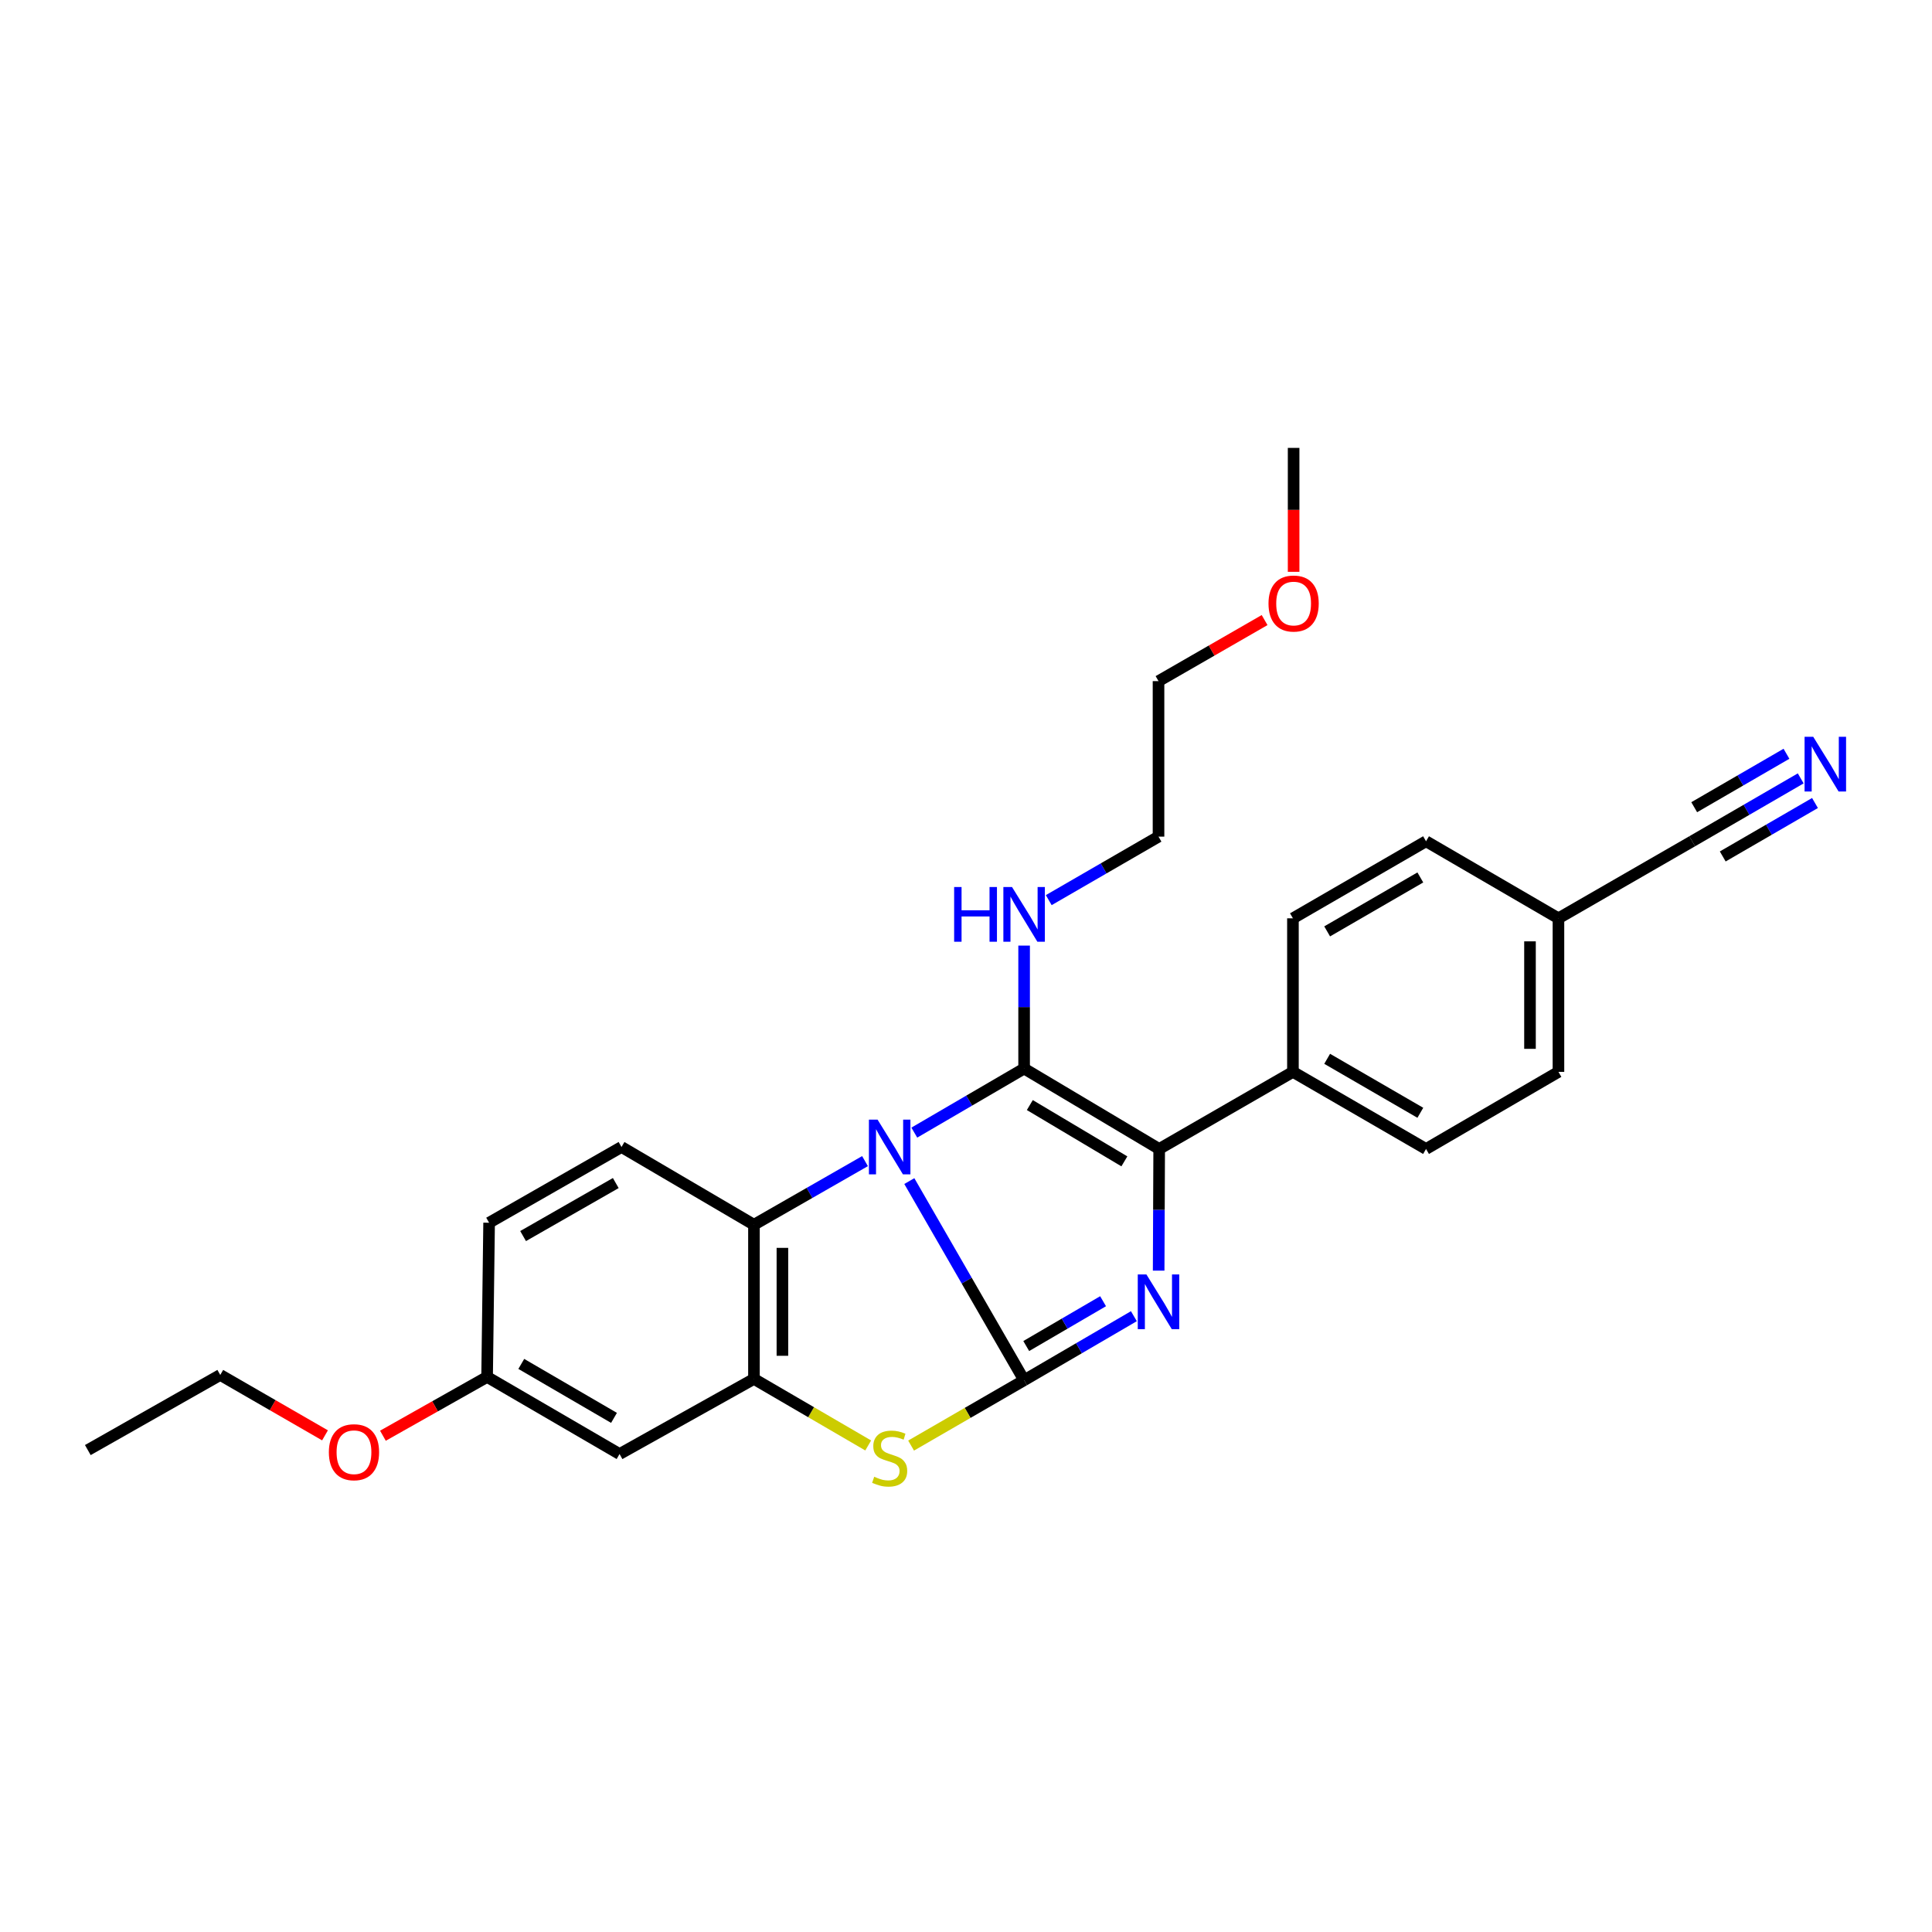 <?xml version='1.0' encoding='iso-8859-1'?>
<svg version='1.1' baseProfile='full'
              xmlns='http://www.w3.org/2000/svg'
                      xmlns:rdkit='http://www.rdkit.org/xml'
                      xmlns:xlink='http://www.w3.org/1999/xlink'
                  xml:space='preserve'
width='1000px' height='1000px' viewBox='0 0 1000 1000'>
<!-- END OF HEADER -->
<rect style='opacity:1.0;fill:#FFFFFF;stroke:none' width='1000' height='1000' x='0' y='0'> </rect>
<path class='bond-0' d='M 470.662,611.326 L 500.372,662.865' style='fill:none;fill-rule:evenodd;stroke:#0000FF;stroke-width:6px;stroke-linecap:butt;stroke-linejoin:miter;stroke-opacity:1' />
<path class='bond-0' d='M 500.372,662.865 L 530.082,714.404' style='fill:none;fill-rule:evenodd;stroke:#000000;stroke-width:6px;stroke-linecap:butt;stroke-linejoin:miter;stroke-opacity:1' />
<path class='bond-1' d='M 473.246,586.241 L 501.664,569.662' style='fill:none;fill-rule:evenodd;stroke:#0000FF;stroke-width:6px;stroke-linecap:butt;stroke-linejoin:miter;stroke-opacity:1' />
<path class='bond-1' d='M 501.664,569.662 L 530.082,553.082' style='fill:none;fill-rule:evenodd;stroke:#000000;stroke-width:6px;stroke-linecap:butt;stroke-linejoin:miter;stroke-opacity:1' />
<path class='bond-5' d='M 447.728,600.994 L 418.987,617.459' style='fill:none;fill-rule:evenodd;stroke:#0000FF;stroke-width:6px;stroke-linecap:butt;stroke-linejoin:miter;stroke-opacity:1' />
<path class='bond-5' d='M 418.987,617.459 L 390.247,633.923' style='fill:none;fill-rule:evenodd;stroke:#000000;stroke-width:6px;stroke-linecap:butt;stroke-linejoin:miter;stroke-opacity:1' />
<path class='bond-2' d='M 530.082,714.404 L 558.488,697.832' style='fill:none;fill-rule:evenodd;stroke:#000000;stroke-width:6px;stroke-linecap:butt;stroke-linejoin:miter;stroke-opacity:1' />
<path class='bond-2' d='M 558.488,697.832 L 586.894,681.26' style='fill:none;fill-rule:evenodd;stroke:#0000FF;stroke-width:6px;stroke-linecap:butt;stroke-linejoin:miter;stroke-opacity:1' />
<path class='bond-2' d='M 531.182,696.711 L 551.066,685.11' style='fill:none;fill-rule:evenodd;stroke:#000000;stroke-width:6px;stroke-linecap:butt;stroke-linejoin:miter;stroke-opacity:1' />
<path class='bond-2' d='M 551.066,685.11 L 570.95,673.51' style='fill:none;fill-rule:evenodd;stroke:#0000FF;stroke-width:6px;stroke-linecap:butt;stroke-linejoin:miter;stroke-opacity:1' />
<path class='bond-4' d='M 530.082,714.404 L 500.831,731.317' style='fill:none;fill-rule:evenodd;stroke:#000000;stroke-width:6px;stroke-linecap:butt;stroke-linejoin:miter;stroke-opacity:1' />
<path class='bond-4' d='M 500.831,731.317 L 471.581,748.231' style='fill:none;fill-rule:evenodd;stroke:#CCCC00;stroke-width:6px;stroke-linecap:butt;stroke-linejoin:miter;stroke-opacity:1' />
<path class='bond-3' d='M 530.082,553.082 L 599.991,594.705' style='fill:none;fill-rule:evenodd;stroke:#000000;stroke-width:6px;stroke-linecap:butt;stroke-linejoin:miter;stroke-opacity:1' />
<path class='bond-3' d='M 533.033,571.981 L 581.97,601.117' style='fill:none;fill-rule:evenodd;stroke:#000000;stroke-width:6px;stroke-linecap:butt;stroke-linejoin:miter;stroke-opacity:1' />
<path class='bond-12' d='M 530.082,553.082 L 530.082,521.259' style='fill:none;fill-rule:evenodd;stroke:#000000;stroke-width:6px;stroke-linecap:butt;stroke-linejoin:miter;stroke-opacity:1' />
<path class='bond-12' d='M 530.082,521.259 L 530.082,489.436' style='fill:none;fill-rule:evenodd;stroke:#0000FF;stroke-width:6px;stroke-linecap:butt;stroke-linejoin:miter;stroke-opacity:1' />
<path class='bond-28' d='M 599.717,657.682 L 599.854,626.194' style='fill:none;fill-rule:evenodd;stroke:#0000FF;stroke-width:6px;stroke-linecap:butt;stroke-linejoin:miter;stroke-opacity:1' />
<path class='bond-28' d='M 599.854,626.194 L 599.991,594.705' style='fill:none;fill-rule:evenodd;stroke:#000000;stroke-width:6px;stroke-linecap:butt;stroke-linejoin:miter;stroke-opacity:1' />
<path class='bond-9' d='M 599.991,594.705 L 669.221,554.8' style='fill:none;fill-rule:evenodd;stroke:#000000;stroke-width:6px;stroke-linecap:butt;stroke-linejoin:miter;stroke-opacity:1' />
<path class='bond-27' d='M 449.379,748.171 L 419.813,730.948' style='fill:none;fill-rule:evenodd;stroke:#CCCC00;stroke-width:6px;stroke-linecap:butt;stroke-linejoin:miter;stroke-opacity:1' />
<path class='bond-27' d='M 419.813,730.948 L 390.247,713.724' style='fill:none;fill-rule:evenodd;stroke:#000000;stroke-width:6px;stroke-linecap:butt;stroke-linejoin:miter;stroke-opacity:1' />
<path class='bond-6' d='M 390.247,633.923 L 390.247,713.724' style='fill:none;fill-rule:evenodd;stroke:#000000;stroke-width:6px;stroke-linecap:butt;stroke-linejoin:miter;stroke-opacity:1' />
<path class='bond-6' d='M 404.975,645.893 L 404.975,701.754' style='fill:none;fill-rule:evenodd;stroke:#000000;stroke-width:6px;stroke-linecap:butt;stroke-linejoin:miter;stroke-opacity:1' />
<path class='bond-10' d='M 390.247,633.923 L 321.688,593.683' style='fill:none;fill-rule:evenodd;stroke:#000000;stroke-width:6px;stroke-linecap:butt;stroke-linejoin:miter;stroke-opacity:1' />
<path class='bond-8' d='M 390.247,713.724 L 320.681,752.607' style='fill:none;fill-rule:evenodd;stroke:#000000;stroke-width:6px;stroke-linecap:butt;stroke-linejoin:miter;stroke-opacity:1' />
<path class='bond-7' d='M 932.052,402.892 L 903.966,419.165' style='fill:none;fill-rule:evenodd;stroke:#0000FF;stroke-width:6px;stroke-linecap:butt;stroke-linejoin:miter;stroke-opacity:1' />
<path class='bond-7' d='M 903.966,419.165 L 875.88,435.438' style='fill:none;fill-rule:evenodd;stroke:#000000;stroke-width:6px;stroke-linecap:butt;stroke-linejoin:miter;stroke-opacity:1' />
<path class='bond-7' d='M 924.669,390.149 L 900.796,403.981' style='fill:none;fill-rule:evenodd;stroke:#0000FF;stroke-width:6px;stroke-linecap:butt;stroke-linejoin:miter;stroke-opacity:1' />
<path class='bond-7' d='M 900.796,403.981 L 876.922,417.812' style='fill:none;fill-rule:evenodd;stroke:#000000;stroke-width:6px;stroke-linecap:butt;stroke-linejoin:miter;stroke-opacity:1' />
<path class='bond-7' d='M 939.436,415.636 L 915.562,429.468' style='fill:none;fill-rule:evenodd;stroke:#0000FF;stroke-width:6px;stroke-linecap:butt;stroke-linejoin:miter;stroke-opacity:1' />
<path class='bond-7' d='M 915.562,429.468 L 891.689,443.3' style='fill:none;fill-rule:evenodd;stroke:#000000;stroke-width:6px;stroke-linecap:butt;stroke-linejoin:miter;stroke-opacity:1' />
<path class='bond-29' d='M 320.681,752.607 L 252.122,712.702' style='fill:none;fill-rule:evenodd;stroke:#000000;stroke-width:6px;stroke-linecap:butt;stroke-linejoin:miter;stroke-opacity:1' />
<path class='bond-29' d='M 317.806,733.892 L 269.815,705.959' style='fill:none;fill-rule:evenodd;stroke:#000000;stroke-width:6px;stroke-linecap:butt;stroke-linejoin:miter;stroke-opacity:1' />
<path class='bond-13' d='M 669.221,554.8 L 738.115,594.705' style='fill:none;fill-rule:evenodd;stroke:#000000;stroke-width:6px;stroke-linecap:butt;stroke-linejoin:miter;stroke-opacity:1' />
<path class='bond-13' d='M 686.937,548.042 L 735.163,575.975' style='fill:none;fill-rule:evenodd;stroke:#000000;stroke-width:6px;stroke-linecap:butt;stroke-linejoin:miter;stroke-opacity:1' />
<path class='bond-14' d='M 669.221,554.8 L 669.221,475.318' style='fill:none;fill-rule:evenodd;stroke:#000000;stroke-width:6px;stroke-linecap:butt;stroke-linejoin:miter;stroke-opacity:1' />
<path class='bond-17' d='M 321.688,593.683 L 253.161,632.884' style='fill:none;fill-rule:evenodd;stroke:#000000;stroke-width:6px;stroke-linecap:butt;stroke-linejoin:miter;stroke-opacity:1' />
<path class='bond-17' d='M 318.722,612.347 L 270.753,639.788' style='fill:none;fill-rule:evenodd;stroke:#000000;stroke-width:6px;stroke-linecap:butt;stroke-linejoin:miter;stroke-opacity:1' />
<path class='bond-11' d='M 875.88,435.438 L 806.65,475.318' style='fill:none;fill-rule:evenodd;stroke:#000000;stroke-width:6px;stroke-linecap:butt;stroke-linejoin:miter;stroke-opacity:1' />
<path class='bond-22' d='M 542.831,465.906 L 571.239,449.473' style='fill:none;fill-rule:evenodd;stroke:#0000FF;stroke-width:6px;stroke-linecap:butt;stroke-linejoin:miter;stroke-opacity:1' />
<path class='bond-22' d='M 571.239,449.473 L 599.647,433.04' style='fill:none;fill-rule:evenodd;stroke:#000000;stroke-width:6px;stroke-linecap:butt;stroke-linejoin:miter;stroke-opacity:1' />
<path class='bond-19' d='M 738.115,594.705 L 806.65,554.8' style='fill:none;fill-rule:evenodd;stroke:#000000;stroke-width:6px;stroke-linecap:butt;stroke-linejoin:miter;stroke-opacity:1' />
<path class='bond-18' d='M 669.221,475.318 L 738.115,435.438' style='fill:none;fill-rule:evenodd;stroke:#000000;stroke-width:6px;stroke-linecap:butt;stroke-linejoin:miter;stroke-opacity:1' />
<path class='bond-18' d='M 686.933,482.082 L 735.16,454.166' style='fill:none;fill-rule:evenodd;stroke:#000000;stroke-width:6px;stroke-linecap:butt;stroke-linejoin:miter;stroke-opacity:1' />
<path class='bond-15' d='M 252.122,712.702 L 253.161,632.884' style='fill:none;fill-rule:evenodd;stroke:#000000;stroke-width:6px;stroke-linecap:butt;stroke-linejoin:miter;stroke-opacity:1' />
<path class='bond-20' d='M 252.122,712.702 L 225.16,727.917' style='fill:none;fill-rule:evenodd;stroke:#000000;stroke-width:6px;stroke-linecap:butt;stroke-linejoin:miter;stroke-opacity:1' />
<path class='bond-20' d='M 225.16,727.917 L 198.197,743.132' style='fill:none;fill-rule:evenodd;stroke:#FF0000;stroke-width:6px;stroke-linecap:butt;stroke-linejoin:miter;stroke-opacity:1' />
<path class='bond-16' d='M 806.65,475.318 L 738.115,435.438' style='fill:none;fill-rule:evenodd;stroke:#000000;stroke-width:6px;stroke-linecap:butt;stroke-linejoin:miter;stroke-opacity:1' />
<path class='bond-30' d='M 806.65,475.318 L 806.65,554.8' style='fill:none;fill-rule:evenodd;stroke:#000000;stroke-width:6px;stroke-linecap:butt;stroke-linejoin:miter;stroke-opacity:1' />
<path class='bond-30' d='M 791.922,487.24 L 791.922,542.878' style='fill:none;fill-rule:evenodd;stroke:#000000;stroke-width:6px;stroke-linecap:butt;stroke-linejoin:miter;stroke-opacity:1' />
<path class='bond-24' d='M 168.222,742.935 L 141.114,727.303' style='fill:none;fill-rule:evenodd;stroke:#FF0000;stroke-width:6px;stroke-linecap:butt;stroke-linejoin:miter;stroke-opacity:1' />
<path class='bond-24' d='M 141.114,727.303 L 114.006,711.671' style='fill:none;fill-rule:evenodd;stroke:#000000;stroke-width:6px;stroke-linecap:butt;stroke-linejoin:miter;stroke-opacity:1' />
<path class='bond-21' d='M 654.556,320.947 L 627.101,336.749' style='fill:none;fill-rule:evenodd;stroke:#FF0000;stroke-width:6px;stroke-linecap:butt;stroke-linejoin:miter;stroke-opacity:1' />
<path class='bond-21' d='M 627.101,336.749 L 599.647,352.551' style='fill:none;fill-rule:evenodd;stroke:#000000;stroke-width:6px;stroke-linecap:butt;stroke-linejoin:miter;stroke-opacity:1' />
<path class='bond-25' d='M 669.573,295.971 L 669.573,263.901' style='fill:none;fill-rule:evenodd;stroke:#FF0000;stroke-width:6px;stroke-linecap:butt;stroke-linejoin:miter;stroke-opacity:1' />
<path class='bond-25' d='M 669.573,263.901 L 669.573,231.83' style='fill:none;fill-rule:evenodd;stroke:#000000;stroke-width:6px;stroke-linecap:butt;stroke-linejoin:miter;stroke-opacity:1' />
<path class='bond-23' d='M 599.647,433.04 L 599.647,352.551' style='fill:none;fill-rule:evenodd;stroke:#000000;stroke-width:6px;stroke-linecap:butt;stroke-linejoin:miter;stroke-opacity:1' />
<path class='bond-26' d='M 114.006,711.671 L 45.455,750.553' style='fill:none;fill-rule:evenodd;stroke:#000000;stroke-width:6px;stroke-linecap:butt;stroke-linejoin:miter;stroke-opacity:1' />
<path  class='atom-0' d='M 454.231 579.523
L 463.511 594.523
Q 464.431 596.003, 465.911 598.683
Q 467.391 601.363, 467.471 601.523
L 467.471 579.523
L 471.231 579.523
L 471.231 607.843
L 467.351 607.843
L 457.391 591.443
Q 456.231 589.523, 454.991 587.323
Q 453.791 585.123, 453.431 584.443
L 453.431 607.843
L 449.751 607.843
L 449.751 579.523
L 454.231 579.523
' fill='#0000FF'/>
<path  class='atom-3' d='M 593.387 659.66
L 602.667 674.66
Q 603.587 676.14, 605.067 678.82
Q 606.547 681.5, 606.627 681.66
L 606.627 659.66
L 610.387 659.66
L 610.387 687.98
L 606.507 687.98
L 596.547 671.58
Q 595.387 669.66, 594.147 667.46
Q 592.947 665.26, 592.587 664.58
L 592.587 687.98
L 588.907 687.98
L 588.907 659.66
L 593.387 659.66
' fill='#0000FF'/>
<path  class='atom-5' d='M 452.491 764.364
Q 452.811 764.484, 454.131 765.044
Q 455.451 765.604, 456.891 765.964
Q 458.371 766.284, 459.811 766.284
Q 462.491 766.284, 464.051 765.004
Q 465.611 763.684, 465.611 761.404
Q 465.611 759.844, 464.811 758.884
Q 464.051 757.924, 462.851 757.404
Q 461.651 756.884, 459.651 756.284
Q 457.131 755.524, 455.611 754.804
Q 454.131 754.084, 453.051 752.564
Q 452.011 751.044, 452.011 748.484
Q 452.011 744.924, 454.411 742.724
Q 456.851 740.524, 461.651 740.524
Q 464.931 740.524, 468.651 742.084
L 467.731 745.164
Q 464.331 743.764, 461.771 743.764
Q 459.011 743.764, 457.491 744.924
Q 455.971 746.044, 456.011 748.004
Q 456.011 749.524, 456.771 750.444
Q 457.571 751.364, 458.691 751.884
Q 459.851 752.404, 461.771 753.004
Q 464.331 753.804, 465.851 754.604
Q 467.371 755.404, 468.451 757.044
Q 469.571 758.644, 469.571 761.404
Q 469.571 765.324, 466.931 767.444
Q 464.331 769.524, 459.971 769.524
Q 457.451 769.524, 455.531 768.964
Q 453.651 768.444, 451.411 767.524
L 452.491 764.364
' fill='#CCCC00'/>
<path  class='atom-8' d='M 938.523 381.356
L 947.803 396.356
Q 948.723 397.836, 950.203 400.516
Q 951.683 403.196, 951.763 403.356
L 951.763 381.356
L 955.523 381.356
L 955.523 409.676
L 951.643 409.676
L 941.683 393.276
Q 940.523 391.356, 939.283 389.156
Q 938.083 386.956, 937.723 386.276
L 937.723 409.676
L 934.043 409.676
L 934.043 381.356
L 938.523 381.356
' fill='#0000FF'/>
<path  class='atom-13' d='M 493.862 459.121
L 497.702 459.121
L 497.702 471.161
L 512.182 471.161
L 512.182 459.121
L 516.022 459.121
L 516.022 487.441
L 512.182 487.441
L 512.182 474.361
L 497.702 474.361
L 497.702 487.441
L 493.862 487.441
L 493.862 459.121
' fill='#0000FF'/>
<path  class='atom-13' d='M 523.822 459.121
L 533.102 474.121
Q 534.022 475.601, 535.502 478.281
Q 536.982 480.961, 537.062 481.121
L 537.062 459.121
L 540.822 459.121
L 540.822 487.441
L 536.942 487.441
L 526.982 471.041
Q 525.822 469.121, 524.582 466.921
Q 523.382 464.721, 523.022 464.041
L 523.022 487.441
L 519.342 487.441
L 519.342 459.121
L 523.822 459.121
' fill='#0000FF'/>
<path  class='atom-21' d='M 170.219 751.664
Q 170.219 744.864, 173.579 741.064
Q 176.939 737.264, 183.219 737.264
Q 189.499 737.264, 192.859 741.064
Q 196.219 744.864, 196.219 751.664
Q 196.219 758.544, 192.819 762.464
Q 189.419 766.344, 183.219 766.344
Q 176.979 766.344, 173.579 762.464
Q 170.219 758.584, 170.219 751.664
M 183.219 763.144
Q 187.539 763.144, 189.859 760.264
Q 192.219 757.344, 192.219 751.664
Q 192.219 746.104, 189.859 743.304
Q 187.539 740.464, 183.219 740.464
Q 178.899 740.464, 176.539 743.264
Q 174.219 746.064, 174.219 751.664
Q 174.219 757.384, 176.539 760.264
Q 178.899 763.144, 183.219 763.144
' fill='#FF0000'/>
<path  class='atom-22' d='M 656.573 312.383
Q 656.573 305.583, 659.933 301.783
Q 663.293 297.983, 669.573 297.983
Q 675.853 297.983, 679.213 301.783
Q 682.573 305.583, 682.573 312.383
Q 682.573 319.263, 679.173 323.183
Q 675.773 327.063, 669.573 327.063
Q 663.333 327.063, 659.933 323.183
Q 656.573 319.303, 656.573 312.383
M 669.573 323.863
Q 673.893 323.863, 676.213 320.983
Q 678.573 318.063, 678.573 312.383
Q 678.573 306.823, 676.213 304.023
Q 673.893 301.183, 669.573 301.183
Q 665.253 301.183, 662.893 303.983
Q 660.573 306.783, 660.573 312.383
Q 660.573 318.103, 662.893 320.983
Q 665.253 323.863, 669.573 323.863
' fill='#FF0000'/>
</svg>
